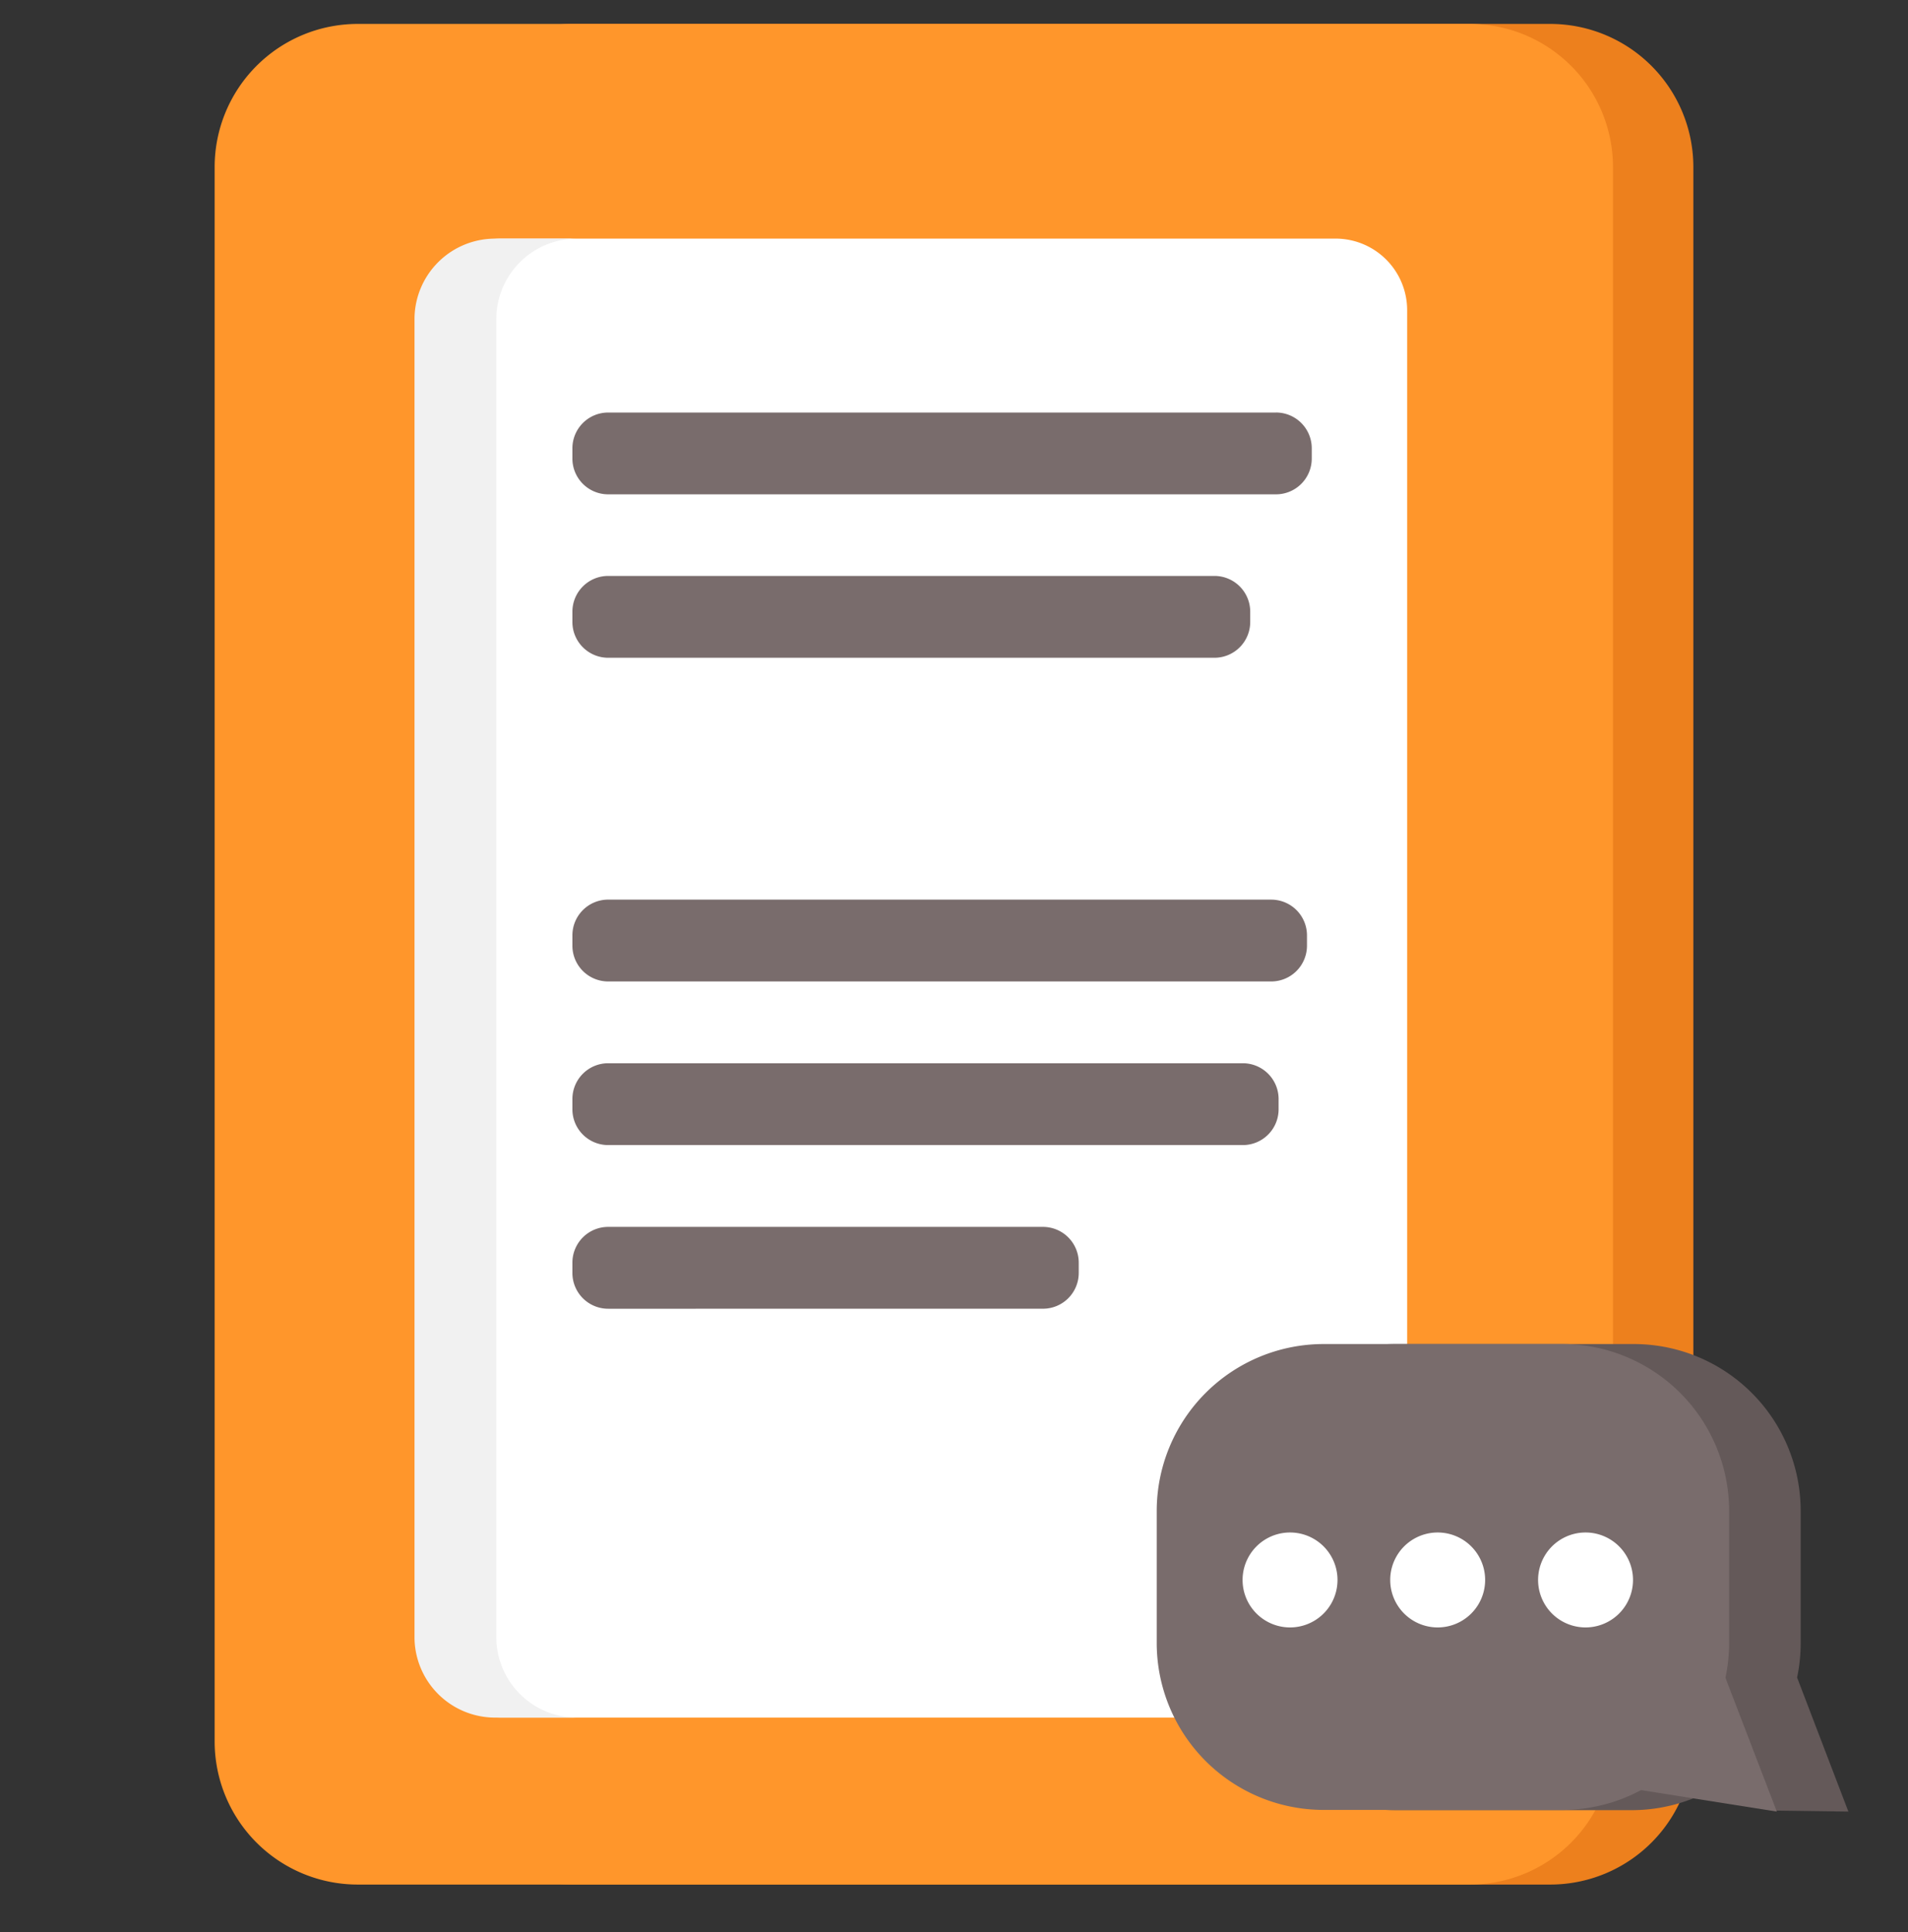<?xml version="1.0" encoding="UTF-8"?> <svg xmlns="http://www.w3.org/2000/svg" width="80" height="81" fill="none"><rect width="100%" height="100%" fill="#333333" stroke="none"/> <path d="M65 1.003H24a6 6 0 0 0-6 6v66a6 6 0 0 0 6 6h41a6 6 0 0 0 6-6v-66a6 6 0 0 0-6-6z" fill="#ED801D"></path> <path d="M61.63 1.003H15a6 6 0 0 0-6 6v66a6 6 0 0 0 6 6h46.63a6 6 0 0 0 6-6v-66a6 6 0 0 0-6-6z" fill="#FF962B"></path> <path d="M56 10.003H21a3 3 0 0 0-3 3v56.001a3 3 0 0 0 3 3h35a3 3 0 0 0 3-3V13.003a3 3 0 0 0-3-3z" fill="#fff"></path> <path d="M20.81 68.684v-55.36a3.38 3.38 0 0 1 3.43-3.32h-3.43a3.38 3.38 0 0 0-3.43 3.32v55.36a3.38 3.38 0 0 0 3.43 3.32h3.43a3.38 3.38 0 0 1-3.43-3.32z" fill="#F1F1F1"></path> <path d="M53.5 17.294h-28a1.5 1.5 0 0 0-1.5 1.5v.43a1.5 1.5 0 0 0 1.5 1.499h28a1.5 1.5 0 0 0 1.5-1.5v-.43a1.5 1.5 0 0 0-1.5-1.5zm-2.58 6.85H25.5a1.5 1.5 0 0 0-1.5 1.5v.43a1.5 1.5 0 0 0 1.5 1.5h25.42a1.5 1.5 0 0 0 1.5-1.5v-.43a1.5 1.5 0 0 0-1.5-1.5zm2.38 13.569H25.5a1.5 1.5 0 0 0-1.5 1.5v.43a1.5 1.5 0 0 0 1.5 1.501h27.8a1.5 1.5 0 0 0 1.5-1.5v-.43a1.5 1.5 0 0 0-1.5-1.5zm-1.19 6.86H25.5a1.5 1.5 0 0 0-1.5 1.5v.43a1.5 1.5 0 0 0 1.5 1.5h26.61a1.5 1.5 0 0 0 1.5-1.5v-.43a1.5 1.5 0 0 0-1.5-1.5zM29.17 54.864H25.5a1.5 1.5 0 0 1-1.5-1.5v-.43a1.5 1.5 0 0 1 1.5-1.501h18.23a1.5 1.5 0 0 1 1.5 1.5v.43a1.5 1.5 0 0 1-1.5 1.5H29.17z" fill="#796C6C"></path> <path d="M77.5 75.944l-2.15-5.62a6.9 6.9 0 0 0 .15-1.44v-5.54a7 7 0 0 0-7-7h-10a7 7 0 0 0-7 7v5.54a7 7 0 0 0 7 7h10a7 7 0 0 0 3.31-.88l2.69.9 3 .04z" fill="#645959"></path> <path d="M65.5 56.344h-10a7 7 0 0 0-7 7v5.53a7 7 0 0 0 7 7h10a7 7 0 0 0 7-7v-5.53a7 7 0 0 0-7-7z" fill="#796C6C"></path> <path d="M74.5 75.944l-2.55-6.64-4.47 5.53 7.02 1.11z" fill="#796C6C"></path> <path d="M54.09 68.224a1.99 1.99 0 1 0 0-3.98 1.99 1.99 0 0 0 0 3.98zm6.19 0a1.99 1.99 0 1 0 0-3.98 1.99 1.99 0 0 0 0 3.98zm6.2 0a1.99 1.99 0 1 0 0-3.98 1.99 1.99 0 0 0 0 3.98z" fill="#fff"></path> </svg> 